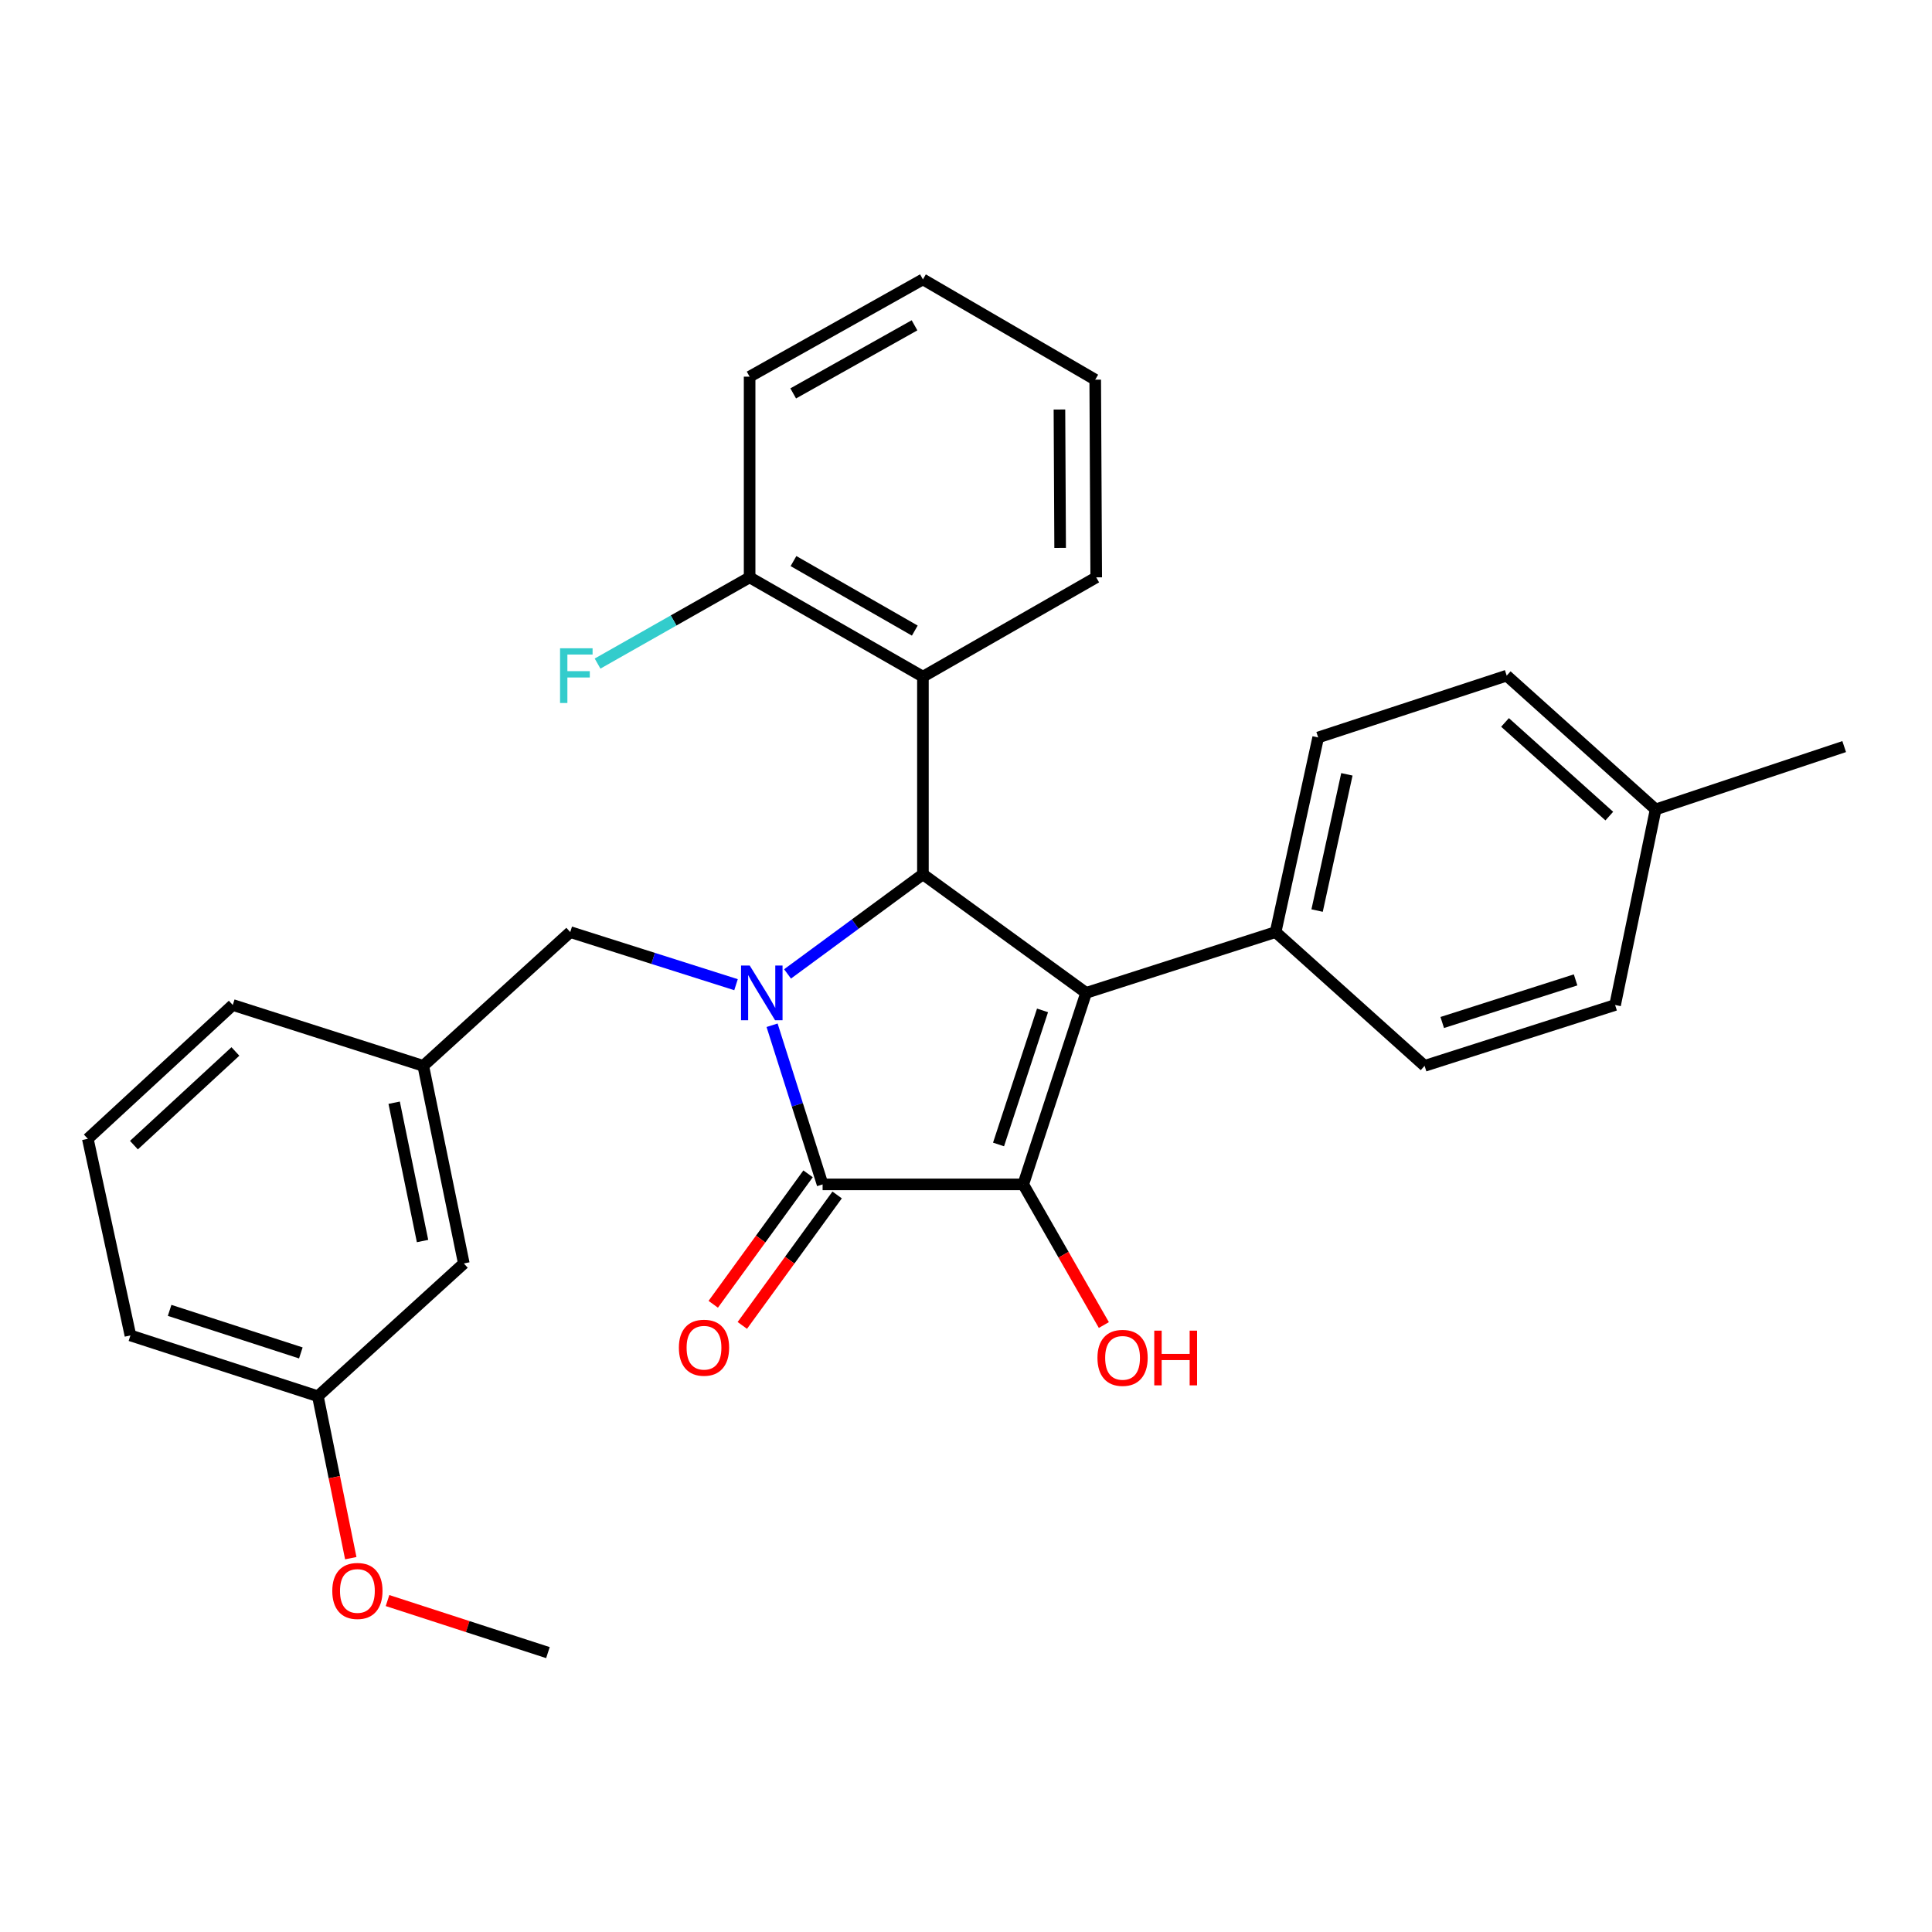 <?xml version='1.0' encoding='iso-8859-1'?>
<svg version='1.1' baseProfile='full'
              xmlns='http://www.w3.org/2000/svg'
                      xmlns:rdkit='http://www.rdkit.org/xml'
                      xmlns:xlink='http://www.w3.org/1999/xlink'
                  xml:space='preserve'
width='1000px' height='1000px' viewBox='0 0 1000 1000'>
<!-- END OF HEADER -->
<rect style='opacity:1.0;fill:#FFFFFF;stroke:none' width='1000' height='1000' x='0' y='0'> </rect>
<path class='bond-2' d='M 399.626,530.668 L 412.702,571.855' style='fill:none;fill-rule:evenodd;stroke:#0000FF;stroke-width:6px;stroke-linecap:butt;stroke-linejoin:miter;stroke-opacity:1' />
<path class='bond-2' d='M 412.702,571.855 L 425.779,613.042' style='fill:none;fill-rule:evenodd;stroke:#000000;stroke-width:6px;stroke-linecap:butt;stroke-linejoin:miter;stroke-opacity:1' />
<path class='bond-3' d='M 407.633,504.099 L 442.667,478.315' style='fill:none;fill-rule:evenodd;stroke:#0000FF;stroke-width:6px;stroke-linecap:butt;stroke-linejoin:miter;stroke-opacity:1' />
<path class='bond-3' d='M 442.667,478.315 L 477.702,452.531' style='fill:none;fill-rule:evenodd;stroke:#000000;stroke-width:6px;stroke-linecap:butt;stroke-linejoin:miter;stroke-opacity:1' />
<path class='bond-6' d='M 380.964,509.674 L 338.062,496.059' style='fill:none;fill-rule:evenodd;stroke:#0000FF;stroke-width:6px;stroke-linecap:butt;stroke-linejoin:miter;stroke-opacity:1' />
<path class='bond-6' d='M 338.062,496.059 L 295.16,482.444' style='fill:none;fill-rule:evenodd;stroke:#000000;stroke-width:6px;stroke-linecap:butt;stroke-linejoin:miter;stroke-opacity:1' />
<path class='bond-0' d='M 562.163,513.908 L 477.702,452.531' style='fill:none;fill-rule:evenodd;stroke:#000000;stroke-width:6px;stroke-linecap:butt;stroke-linejoin:miter;stroke-opacity:1' />
<path class='bond-5' d='M 562.163,513.908 L 660.253,482.444' style='fill:none;fill-rule:evenodd;stroke:#000000;stroke-width:6px;stroke-linecap:butt;stroke-linejoin:miter;stroke-opacity:1' />
<path class='bond-29' d='M 562.163,513.908 L 529.635,613.042' style='fill:none;fill-rule:evenodd;stroke:#000000;stroke-width:6px;stroke-linecap:butt;stroke-linejoin:miter;stroke-opacity:1' />
<path class='bond-29' d='M 539.611,522.98 L 516.842,592.373' style='fill:none;fill-rule:evenodd;stroke:#000000;stroke-width:6px;stroke-linecap:butt;stroke-linejoin:miter;stroke-opacity:1' />
<path class='bond-1' d='M 529.635,613.042 L 425.779,613.042' style='fill:none;fill-rule:evenodd;stroke:#000000;stroke-width:6px;stroke-linecap:butt;stroke-linejoin:miter;stroke-opacity:1' />
<path class='bond-9' d='M 529.635,613.042 L 550.494,649.44' style='fill:none;fill-rule:evenodd;stroke:#000000;stroke-width:6px;stroke-linecap:butt;stroke-linejoin:miter;stroke-opacity:1' />
<path class='bond-9' d='M 550.494,649.44 L 571.353,685.838' style='fill:none;fill-rule:evenodd;stroke:#FF0000;stroke-width:6px;stroke-linecap:butt;stroke-linejoin:miter;stroke-opacity:1' />
<path class='bond-7' d='M 418.256,607.574 L 393.716,641.335' style='fill:none;fill-rule:evenodd;stroke:#000000;stroke-width:6px;stroke-linecap:butt;stroke-linejoin:miter;stroke-opacity:1' />
<path class='bond-7' d='M 393.716,641.335 L 369.175,675.095' style='fill:none;fill-rule:evenodd;stroke:#FF0000;stroke-width:6px;stroke-linecap:butt;stroke-linejoin:miter;stroke-opacity:1' />
<path class='bond-7' d='M 433.301,618.51 L 408.76,652.271' style='fill:none;fill-rule:evenodd;stroke:#000000;stroke-width:6px;stroke-linecap:butt;stroke-linejoin:miter;stroke-opacity:1' />
<path class='bond-7' d='M 408.76,652.271 L 384.22,686.031' style='fill:none;fill-rule:evenodd;stroke:#FF0000;stroke-width:6px;stroke-linecap:butt;stroke-linejoin:miter;stroke-opacity:1' />
<path class='bond-4' d='M 477.702,452.531 L 477.702,350.245' style='fill:none;fill-rule:evenodd;stroke:#000000;stroke-width:6px;stroke-linecap:butt;stroke-linejoin:miter;stroke-opacity:1' />
<path class='bond-8' d='M 477.702,350.245 L 388.001,298.839' style='fill:none;fill-rule:evenodd;stroke:#000000;stroke-width:6px;stroke-linecap:butt;stroke-linejoin:miter;stroke-opacity:1' />
<path class='bond-8' d='M 473.495,326.397 L 410.704,290.412' style='fill:none;fill-rule:evenodd;stroke:#000000;stroke-width:6px;stroke-linecap:butt;stroke-linejoin:miter;stroke-opacity:1' />
<path class='bond-19' d='M 477.702,350.245 L 567.402,298.839' style='fill:none;fill-rule:evenodd;stroke:#000000;stroke-width:6px;stroke-linecap:butt;stroke-linejoin:miter;stroke-opacity:1' />
<path class='bond-11' d='M 660.253,482.444 L 682.283,381.709' style='fill:none;fill-rule:evenodd;stroke:#000000;stroke-width:6px;stroke-linecap:butt;stroke-linejoin:miter;stroke-opacity:1' />
<path class='bond-11' d='M 681.728,471.308 L 697.149,400.793' style='fill:none;fill-rule:evenodd;stroke:#000000;stroke-width:6px;stroke-linecap:butt;stroke-linejoin:miter;stroke-opacity:1' />
<path class='bond-12' d='M 660.253,482.444 L 737.368,551.685' style='fill:none;fill-rule:evenodd;stroke:#000000;stroke-width:6px;stroke-linecap:butt;stroke-linejoin:miter;stroke-opacity:1' />
<path class='bond-10' d='M 295.16,482.444 L 219.089,551.685' style='fill:none;fill-rule:evenodd;stroke:#000000;stroke-width:6px;stroke-linecap:butt;stroke-linejoin:miter;stroke-opacity:1' />
<path class='bond-14' d='M 388.001,298.839 L 348.65,321.155' style='fill:none;fill-rule:evenodd;stroke:#000000;stroke-width:6px;stroke-linecap:butt;stroke-linejoin:miter;stroke-opacity:1' />
<path class='bond-14' d='M 348.65,321.155 L 309.299,343.471' style='fill:none;fill-rule:evenodd;stroke:#33CCCC;stroke-width:6px;stroke-linecap:butt;stroke-linejoin:miter;stroke-opacity:1' />
<path class='bond-23' d='M 388.001,298.839 L 388.001,194.962' style='fill:none;fill-rule:evenodd;stroke:#000000;stroke-width:6px;stroke-linecap:butt;stroke-linejoin:miter;stroke-opacity:1' />
<path class='bond-13' d='M 219.089,551.685 L 240.075,653.961' style='fill:none;fill-rule:evenodd;stroke:#000000;stroke-width:6px;stroke-linecap:butt;stroke-linejoin:miter;stroke-opacity:1' />
<path class='bond-13' d='M 204.017,570.765 L 218.708,642.358' style='fill:none;fill-rule:evenodd;stroke:#000000;stroke-width:6px;stroke-linecap:butt;stroke-linejoin:miter;stroke-opacity:1' />
<path class='bond-22' d='M 219.089,551.685 L 120.482,520.18' style='fill:none;fill-rule:evenodd;stroke:#000000;stroke-width:6px;stroke-linecap:butt;stroke-linejoin:miter;stroke-opacity:1' />
<path class='bond-16' d='M 682.283,381.709 L 779.867,349.708' style='fill:none;fill-rule:evenodd;stroke:#000000;stroke-width:6px;stroke-linecap:butt;stroke-linejoin:miter;stroke-opacity:1' />
<path class='bond-15' d='M 737.368,551.685 L 835.975,520.18' style='fill:none;fill-rule:evenodd;stroke:#000000;stroke-width:6px;stroke-linecap:butt;stroke-linejoin:miter;stroke-opacity:1' />
<path class='bond-15' d='M 746.498,529.243 L 815.523,507.189' style='fill:none;fill-rule:evenodd;stroke:#000000;stroke-width:6px;stroke-linecap:butt;stroke-linejoin:miter;stroke-opacity:1' />
<path class='bond-17' d='M 240.075,653.961 L 164.531,722.685' style='fill:none;fill-rule:evenodd;stroke:#000000;stroke-width:6px;stroke-linecap:butt;stroke-linejoin:miter;stroke-opacity:1' />
<path class='bond-18' d='M 835.975,520.18 L 856.961,418.959' style='fill:none;fill-rule:evenodd;stroke:#000000;stroke-width:6px;stroke-linecap:butt;stroke-linejoin:miter;stroke-opacity:1' />
<path class='bond-32' d='M 779.867,349.708 L 856.961,418.959' style='fill:none;fill-rule:evenodd;stroke:#000000;stroke-width:6px;stroke-linecap:butt;stroke-linejoin:miter;stroke-opacity:1' />
<path class='bond-32' d='M 779.002,373.932 L 832.968,422.408' style='fill:none;fill-rule:evenodd;stroke:#000000;stroke-width:6px;stroke-linecap:butt;stroke-linejoin:miter;stroke-opacity:1' />
<path class='bond-20' d='M 164.531,722.685 L 173.045,764.593' style='fill:none;fill-rule:evenodd;stroke:#000000;stroke-width:6px;stroke-linecap:butt;stroke-linejoin:miter;stroke-opacity:1' />
<path class='bond-20' d='M 173.045,764.593 L 181.559,806.501' style='fill:none;fill-rule:evenodd;stroke:#FF0000;stroke-width:6px;stroke-linecap:butt;stroke-linejoin:miter;stroke-opacity:1' />
<path class='bond-30' d='M 164.531,722.685 L 67.505,691.221' style='fill:none;fill-rule:evenodd;stroke:#000000;stroke-width:6px;stroke-linecap:butt;stroke-linejoin:miter;stroke-opacity:1' />
<path class='bond-30' d='M 155.715,700.273 L 87.796,678.248' style='fill:none;fill-rule:evenodd;stroke:#000000;stroke-width:6px;stroke-linecap:butt;stroke-linejoin:miter;stroke-opacity:1' />
<path class='bond-25' d='M 856.961,418.959 L 954.545,386.431' style='fill:none;fill-rule:evenodd;stroke:#000000;stroke-width:6px;stroke-linecap:butt;stroke-linejoin:miter;stroke-opacity:1' />
<path class='bond-27' d='M 567.402,298.839 L 566.885,196.522' style='fill:none;fill-rule:evenodd;stroke:#000000;stroke-width:6px;stroke-linecap:butt;stroke-linejoin:miter;stroke-opacity:1' />
<path class='bond-27' d='M 548.725,283.585 L 548.364,211.963' style='fill:none;fill-rule:evenodd;stroke:#000000;stroke-width:6px;stroke-linecap:butt;stroke-linejoin:miter;stroke-opacity:1' />
<path class='bond-26' d='M 200.582,828.449 L 242.095,841.92' style='fill:none;fill-rule:evenodd;stroke:#FF0000;stroke-width:6px;stroke-linecap:butt;stroke-linejoin:miter;stroke-opacity:1' />
<path class='bond-26' d='M 242.095,841.92 L 283.608,855.391' style='fill:none;fill-rule:evenodd;stroke:#000000;stroke-width:6px;stroke-linecap:butt;stroke-linejoin:miter;stroke-opacity:1' />
<path class='bond-21' d='M 45.455,589.442 L 120.482,520.18' style='fill:none;fill-rule:evenodd;stroke:#000000;stroke-width:6px;stroke-linecap:butt;stroke-linejoin:miter;stroke-opacity:1' />
<path class='bond-21' d='M 69.325,592.719 L 121.844,544.236' style='fill:none;fill-rule:evenodd;stroke:#000000;stroke-width:6px;stroke-linecap:butt;stroke-linejoin:miter;stroke-opacity:1' />
<path class='bond-24' d='M 45.455,589.442 L 67.505,691.221' style='fill:none;fill-rule:evenodd;stroke:#000000;stroke-width:6px;stroke-linecap:butt;stroke-linejoin:miter;stroke-opacity:1' />
<path class='bond-31' d='M 388.001,194.962 L 477.702,144.609' style='fill:none;fill-rule:evenodd;stroke:#000000;stroke-width:6px;stroke-linecap:butt;stroke-linejoin:miter;stroke-opacity:1' />
<path class='bond-31' d='M 410.561,203.628 L 473.351,168.381' style='fill:none;fill-rule:evenodd;stroke:#000000;stroke-width:6px;stroke-linecap:butt;stroke-linejoin:miter;stroke-opacity:1' />
<path class='bond-28' d='M 566.885,196.522 L 477.702,144.609' style='fill:none;fill-rule:evenodd;stroke:#000000;stroke-width:6px;stroke-linecap:butt;stroke-linejoin:miter;stroke-opacity:1' />
<path  class='atom-0' d='M 388.044 499.748
L 397.324 514.748
Q 398.244 516.228, 399.724 518.908
Q 401.204 521.588, 401.284 521.748
L 401.284 499.748
L 405.044 499.748
L 405.044 528.068
L 401.164 528.068
L 391.204 511.668
Q 390.044 509.748, 388.804 507.548
Q 387.604 505.348, 387.244 504.668
L 387.244 528.068
L 383.564 528.068
L 383.564 499.748
L 388.044 499.748
' fill='#0000FF'/>
<path  class='atom-8' d='M 351.391 697.573
Q 351.391 690.773, 354.751 686.973
Q 358.111 683.173, 364.391 683.173
Q 370.671 683.173, 374.031 686.973
Q 377.391 690.773, 377.391 697.573
Q 377.391 704.453, 373.991 708.373
Q 370.591 712.253, 364.391 712.253
Q 358.151 712.253, 354.751 708.373
Q 351.391 704.493, 351.391 697.573
M 364.391 709.053
Q 368.711 709.053, 371.031 706.173
Q 373.391 703.253, 373.391 697.573
Q 373.391 692.013, 371.031 689.213
Q 368.711 686.373, 364.391 686.373
Q 360.071 686.373, 357.711 689.173
Q 355.391 691.973, 355.391 697.573
Q 355.391 703.293, 357.711 706.173
Q 360.071 709.053, 364.391 709.053
' fill='#FF0000'/>
<path  class='atom-10' d='M 568.041 702.822
Q 568.041 696.022, 571.401 692.222
Q 574.761 688.422, 581.041 688.422
Q 587.321 688.422, 590.681 692.222
Q 594.041 696.022, 594.041 702.822
Q 594.041 709.702, 590.641 713.622
Q 587.241 717.502, 581.041 717.502
Q 574.801 717.502, 571.401 713.622
Q 568.041 709.742, 568.041 702.822
M 581.041 714.302
Q 585.361 714.302, 587.681 711.422
Q 590.041 708.502, 590.041 702.822
Q 590.041 697.262, 587.681 694.462
Q 585.361 691.622, 581.041 691.622
Q 576.721 691.622, 574.361 694.422
Q 572.041 697.222, 572.041 702.822
Q 572.041 708.542, 574.361 711.422
Q 576.721 714.302, 581.041 714.302
' fill='#FF0000'/>
<path  class='atom-10' d='M 597.441 688.742
L 601.281 688.742
L 601.281 700.782
L 615.761 700.782
L 615.761 688.742
L 619.601 688.742
L 619.601 717.062
L 615.761 717.062
L 615.761 703.982
L 601.281 703.982
L 601.281 717.062
L 597.441 717.062
L 597.441 688.742
' fill='#FF0000'/>
<path  class='atom-15' d='M 289.881 335.548
L 306.721 335.548
L 306.721 338.788
L 293.681 338.788
L 293.681 347.388
L 305.281 347.388
L 305.281 350.668
L 293.681 350.668
L 293.681 363.868
L 289.881 363.868
L 289.881 335.548
' fill='#33CCCC'/>
<path  class='atom-21' d='M 171.99 823.47
Q 171.99 816.67, 175.35 812.87
Q 178.71 809.07, 184.99 809.07
Q 191.27 809.07, 194.63 812.87
Q 197.99 816.67, 197.99 823.47
Q 197.99 830.35, 194.59 834.27
Q 191.19 838.15, 184.99 838.15
Q 178.75 838.15, 175.35 834.27
Q 171.99 830.39, 171.99 823.47
M 184.99 834.95
Q 189.31 834.95, 191.63 832.07
Q 193.99 829.15, 193.99 823.47
Q 193.99 817.91, 191.63 815.11
Q 189.31 812.27, 184.99 812.27
Q 180.67 812.27, 178.31 815.07
Q 175.99 817.87, 175.99 823.47
Q 175.99 829.19, 178.31 832.07
Q 180.67 834.95, 184.99 834.95
' fill='#FF0000'/>
</svg>
